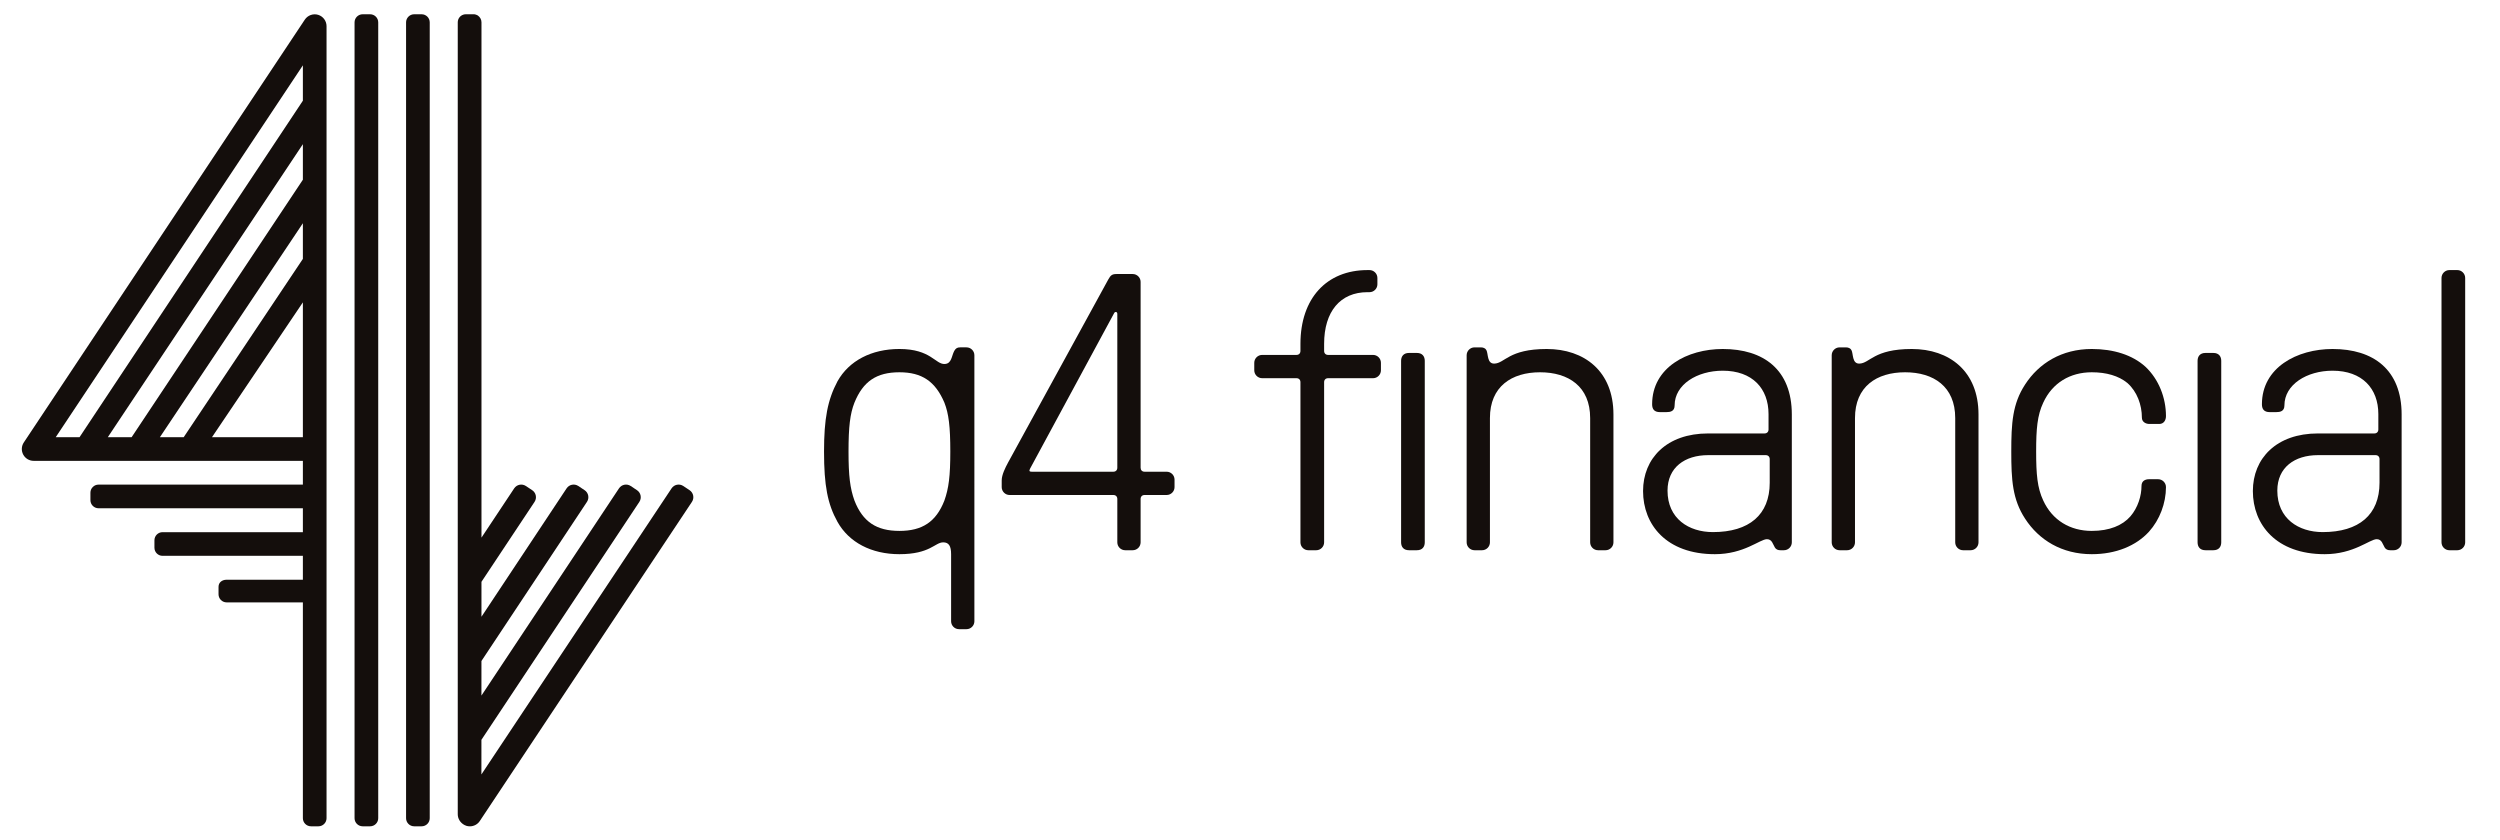 <svg xmlns:dc="http://purl.org/dc/elements/1.1/" xmlns:cc="http://creativecommons.org/ns#" xmlns:rdf="http://www.w3.org/1999/02/22-rdf-syntax-ns#" xmlns:svg="http://www.w3.org/2000/svg" xmlns="http://www.w3.org/2000/svg" xmlns:sodipodi="http://sodipodi.sourceforge.net/DTD/sodipodi-0.dtd" xmlns:inkscape="http://www.inkscape.org/namespaces/inkscape" id="svg2" xml:space="preserve" width="316" height="106.227" viewBox="0 0 316 106.227" sodipodi:docname="Q4 Logo_Horizontal.eps"><defs id="defs6"></defs><g id="g10" inkscape:groupmode="layer" inkscape:label="ink_ext_XXXXXX" transform="matrix(1.333,0,0,-1.333,0,106.227)"><g id="g12" transform="scale(0.1)"><path d="m 895.52,322.289 c 4.113,11.594 5.601,23.195 5.601,46.399 0,23.574 -1.488,35.917 -5.601,46.394 -8.61,20.207 -21.329,28.813 -42.657,28.813 -21.703,0 -34.437,-8.606 -42.656,-28.813 -4.125,-10.477 -5.613,-22.82 -5.613,-46.394 0,-23.204 1.488,-34.805 5.613,-46.399 7.856,-20.203 20.953,-28.816 42.656,-28.816 21.692,0 34.785,8.613 42.657,28.816 z m 13.832,-121.988 c -4.11,0 -7.477,3.379 -7.477,7.488 v 63.613 c 0,7.852 -2.242,11.219 -7.484,11.219 -7.856,0 -12.344,-11.219 -41.528,-11.219 -26.566,0 -47.894,11.219 -58.746,30.684 -9.363,16.836 -12.734,34.426 -12.734,66.602 0,31.054 3.371,49.015 12.734,66.601 10.852,19.457 32.18,30.684 58.746,30.684 29.922,0 34.059,-14.703 43.02,-14.223 6.594,0.355 6.367,7.539 8.984,12.402 1.492,2.618 2.996,3.364 5.613,3.364 h 5.993 c 4.113,0 7.48,-3.364 7.48,-7.481 V 207.789 c 0,-4.109 -3.367,-7.488 -7.48,-7.488 h -7.121" style="fill:#140e0c;fill-opacity:1;fill-rule:nonzero;stroke:none" id="path14"></path><path d="m 1055.73,349.605 c 2.26,0 3.75,1.497 3.75,3.743 v 145.925 c 0,2.247 -2.24,2.247 -2.99,0.747 L 976.789,352.594 c -1.117,-2.246 -0.75,-2.989 1.504,-2.989 z m 11.24,-74.46 c -4.12,0 -7.49,3.359 -7.49,7.476 v 41.164 c 0,2.246 -1.49,3.742 -3.75,3.742 h -98.402 c -4.113,0 -7.48,3.368 -7.48,7.481 v 6.355 c 0,5.246 3.367,11.985 5.988,16.844 l 95.034,173.621 c 2.25,4.117 3.75,5.235 7.86,5.235 h 15.35 c 4.11,0 7.49,-3.364 7.49,-7.481 V 353.348 c 0,-2.246 1.48,-3.743 3.73,-3.743 h 20.95 c 4.12,0 7.49,-3.367 7.49,-7.48 v -7.117 c 0,-4.113 -3.37,-7.481 -7.49,-7.481 h -20.95 c -2.25,0 -3.73,-1.496 -3.73,-3.742 v -41.164 c 0,-4.117 -3.38,-7.476 -7.49,-7.476 h -7.11" style="fill:#140e0c;fill-opacity:1;fill-rule:nonzero;stroke:none" id="path16"></path><path d="m 1240.61,275.145 c -4.11,0 -7.48,3.359 -7.48,7.476 v 151.914 c 0,2.25 -1.49,3.742 -3.75,3.742 h -32.54 c -4.13,0 -7.5,3.375 -7.5,7.493 v 7.101 c 0,4.117 3.37,7.488 7.5,7.488 h 32.54 c 2.26,0 3.75,1.496 3.75,3.739 v 6.738 c 0,43.031 24.69,69.965 63.61,69.965 h 1.86 c 4.12,0 7.5,-3.363 7.5,-7.481 v -5.992 c 0,-4.105 -3.38,-7.476 -7.5,-7.476 h -1.86 c -25.82,0 -41.16,-18.332 -41.16,-49.016 v -6.738 c 0,-2.243 1.49,-3.739 3.74,-3.739 h 42.65 c 4.13,0 7.48,-3.371 7.48,-7.488 v -7.101 c 0,-4.118 -3.35,-7.493 -7.48,-7.493 h -42.65 c -2.25,0 -3.74,-1.492 -3.74,-3.742 V 282.621 c 0,-4.117 -3.37,-7.476 -7.49,-7.476 h -7.48" style="fill:#140e0c;fill-opacity:1;fill-rule:nonzero;stroke:none" id="path18"></path><path d="m 1351.02,282.621 c 0,-4.117 -2.24,-7.476 -7.48,-7.476 h -7.48 c -5.24,0 -7.49,3.359 -7.49,7.476 v 172.125 c 0,4.117 2.25,7.481 7.49,7.481 h 7.48 c 5.24,0 7.48,-3.364 7.48,-7.481 V 282.621" style="fill:#140e0c;fill-opacity:1;fill-rule:nonzero;stroke:none" id="path20"></path><path d="m 1678.11,339.129 v 22.449 c 0,2.238 -1.49,3.742 -3.74,3.742 h -54.64 c -22.06,0 -38.52,-11.601 -38.52,-33.672 0,-26.574 20.19,-39.296 43.03,-39.296 34.42,0 53.87,16.464 53.87,46.777 z m -120.1,-7.863 c 0,31.054 22.45,54.629 61.72,54.629 h 53.52 c 2.24,0 3.74,1.503 3.74,3.742 v 14.597 c 0,24.317 -15.33,41.157 -43.41,41.157 -24.31,0 -45.64,-13.102 -45.64,-32.922 0,-5.617 -4.11,-6.36 -7.86,-6.36 h -5.99 c -5.61,0 -7.48,2.989 -7.48,7.481 0,34.797 33.3,52.383 66.97,52.383 38.56,0 65.49,-19.461 65.49,-62.118 V 282.621 c 0,-4.117 -3.37,-7.476 -7.49,-7.476 h -3.36 c -2.26,0 -4.12,0.742 -5.23,2.617 -1.89,2.996 -2.62,7.859 -7.5,7.859 -6.73,0 -21.69,-14.219 -49.39,-14.219 -46.02,0 -68.09,28.055 -68.09,59.864" style="fill:#140e0c;fill-opacity:1;fill-rule:nonzero;stroke:none" id="path22"></path><path d="m 1744.37,275.145 c -4.11,0 -7.48,3.359 -7.48,7.476 v 177.414 c 0,4.117 3.37,7.481 7.48,7.481 h 5.99 c 2.25,0 4.39,-0.856 5.24,-2.621 1.87,-3.364 0.47,-12.922 7.48,-12.77 10.1,0.219 13.47,13.848 49.76,13.848 35.56,0 63.25,-20.957 63.25,-62.118 V 282.621 c 0,-4.117 -3.37,-7.476 -7.5,-7.476 h -7.1 c -4.11,0 -7.48,3.359 -7.48,7.476 v 117.871 c 0,29.934 -20.57,43.403 -47.52,43.403 -26.94,0 -47.52,-13.469 -47.52,-43.403 V 282.621 c 0,-4.117 -3.37,-7.476 -7.49,-7.476 h -7.11" style="fill:#140e0c;fill-opacity:1;fill-rule:nonzero;stroke:none" id="path24"></path><path d="m 1920.26,305.074 c -11.97,18.34 -13.09,36.668 -13.09,63.614 0,26.933 1.12,45.273 13.09,63.601 13.11,20.211 34.8,33.684 63.24,33.684 20.58,0 38.54,-5.614 50.89,-16.84 12.73,-11.977 19.46,-29.567 19.46,-46.774 0,-4.121 -2.25,-7.48 -6.36,-7.48 h -9.36 c -3.37,0 -7.11,1.875 -7.11,5.988 0,11.973 -4.48,24.696 -13.84,32.93 -8.24,6.73 -19.83,10.098 -33.68,10.098 -20.58,0 -37.41,-10.098 -46.02,-28.813 -5.62,-11.969 -6.73,-24.695 -6.73,-46.394 0,-21.708 1.11,-34.422 6.73,-46.399 8.61,-18.711 25.44,-28.816 46.02,-28.816 16.84,0 29.19,5.234 36.67,13.847 7.1,8.235 10.48,19.453 10.48,28.809 0,4.863 3.74,6.359 7.1,6.359 h 8.61 c 4.13,0 7.49,-3.359 7.49,-7.48 0,-15.332 -5.98,-31.055 -16.1,-42.278 -12.34,-13.476 -31.42,-21.328 -54.25,-21.328 -28.44,0 -50.13,13.465 -63.24,33.672" style="fill:#140e0c;fill-opacity:1;fill-rule:nonzero;stroke:none" id="path26"></path><path d="m 2106.26,282.621 c 0,-4.117 -2.24,-7.476 -7.48,-7.476 h -7.48 c -5.24,0 -7.48,3.359 -7.48,7.476 v 172.125 c 0,4.117 2.24,7.481 7.48,7.481 h 7.48 c 5.24,0 7.48,-3.364 7.48,-7.481 V 282.621" style="fill:#140e0c;fill-opacity:1;fill-rule:nonzero;stroke:none" id="path28"></path><path d="m 2256.35,339.129 v 22.449 c 0,2.238 -1.49,3.742 -3.74,3.742 h -54.63 c -22.07,0 -38.54,-11.601 -38.54,-33.672 0,-26.574 20.21,-39.296 43.04,-39.296 34.42,0 53.87,16.464 53.87,46.777 z m -120.1,-7.863 c 0,31.054 22.44,54.629 61.73,54.629 h 53.5 c 2.25,0 3.75,1.503 3.75,3.742 v 14.597 c 0,24.317 -15.34,41.157 -43.41,41.157 -24.32,0 -45.65,-13.102 -45.65,-32.922 0,-5.617 -4.11,-6.36 -7.85,-6.36 h -6 c -5.59,0 -7.48,2.989 -7.48,7.481 0,34.797 33.31,52.383 66.98,52.383 38.55,0 65.49,-19.461 65.49,-62.118 V 282.621 c 0,-4.117 -3.37,-7.476 -7.49,-7.476 h -3.36 c -2.25,0 -4.12,0.742 -5.24,2.617 -1.88,2.996 -2.62,7.859 -7.49,7.859 -6.73,0 -21.69,-14.219 -49.39,-14.219 -46.02,0 -68.09,28.055 -68.09,59.864" style="fill:#140e0c;fill-opacity:1;fill-rule:nonzero;stroke:none" id="path30"></path><path d="m 2322.61,275.145 c -4.11,0 -7.48,3.359 -7.48,7.476 V 533.32 c 0,4.118 3.37,7.481 7.48,7.481 h 7.49 c 4.12,0 7.48,-3.363 7.48,-7.481 V 282.621 c 0,-4.117 -3.36,-7.476 -7.48,-7.476 h -7.49" style="fill:#140e0c;fill-opacity:1;fill-rule:nonzero;stroke:none" id="path32"></path><path d="m 1398.21,275.145 c -4.11,0 -7.48,3.359 -7.48,7.476 v 177.414 c 0,4.117 3.37,7.481 7.48,7.481 h 6 c 2.23,0 4.38,-0.856 5.23,-2.621 1.87,-3.364 0.47,-12.922 7.48,-12.77 10.1,0.219 13.47,13.848 49.77,13.848 35.54,0 63.24,-20.957 63.24,-62.118 V 282.621 c 0,-4.117 -3.37,-7.476 -7.49,-7.476 h -7.11 c -4.11,0 -7.48,3.359 -7.48,7.476 v 117.871 c 0,29.934 -20.58,43.403 -47.52,43.403 -26.94,0 -47.52,-13.469 -47.52,-43.403 V 282.621 c 0,-4.117 -3.37,-7.476 -7.49,-7.476 h -7.11" style="fill:#140e0c;fill-opacity:1;fill-rule:nonzero;stroke:none" id="path34"></path><path d="m 399.797,783.375 h -7.059 c -4.246,0 -7.691,-3.445 -7.691,-7.691 V 21.051 c 0,-4.238 3.445,-7.684 7.691,-7.684 h 7.059 c 4.242,0 7.691,3.445 7.691,7.684 V 775.684 c 0,4.246 -3.449,7.691 -7.691,7.691" style="fill:#140e0c;fill-opacity:1;fill-rule:nonzero;stroke:none" id="path36"></path><path d="m 350.953,783.375 h -7.058 c -4.243,0 -7.692,-3.445 -7.692,-7.691 V 21.051 c 0,-4.238 3.449,-7.684 7.692,-7.684 h 7.058 c 4.246,0 7.692,3.445 7.692,7.684 V 775.684 c 0,4.246 -3.446,7.691 -7.692,7.691" style="fill:#140e0c;fill-opacity:1;fill-rule:nonzero;stroke:none" id="path38"></path><path d="M 287.199,701.414 75.426,382.352 H 52.855 L 287.199,734.953 Z m 0,-74.934 L 124.82,382.352 h -22.578 l 184.957,277.839 z m 0,-75.07 -112.996,-169.058 h -22.574 l 135.57,202.878 z m 0,-169.058 h -86.176 l 86.176,127.847 z m 14.469,400.492 c -4.66,1.429 -9.863,-0.426 -12.598,-4.531 L 22.566,377.328 c -2.289,-3.445 -2.496,-7.859 -0.539,-11.5 1.965,-3.652 5.754,-5.918 9.891,-5.918 H 287.199 V 337.379 H 93.43 c -4.238,0 -7.691,-3.445 -7.691,-7.684 v -7.062 c 0,-4.238 3.453,-7.684 7.691,-7.684 H 287.199 V 292.281 H 154.133 c -4.242,0 -7.692,-3.449 -7.692,-7.695 v -7.059 c 0,-4.242 3.45,-7.687 7.692,-7.687 H 287.199 V 247.184 H 214.91 c -4.238,0 -7.691,-2.489 -7.691,-6.739 v -7.058 c 0,-4.239 3.453,-7.688 7.691,-7.688 h 72.289 V 21.051 c 0,-4.238 3.449,-7.684 7.692,-7.684 h 7.058 c 4.239,0 7.692,3.445 7.692,7.684 V 772.105 c 0,4.907 -3.282,9.329 -7.973,10.739" style="fill:#140e0c;fill-opacity:1;fill-rule:nonzero;stroke:none" id="path40"></path><path d="m 653.891,332.078 -5.989,3.985 c -3.675,2.441 -8.636,1.445 -11.082,-2.231 L 456.488,62.547 456.504,95.387 606.262,321.004 c 2.441,3.672 1.441,8.633 -2.231,11.074 l -5.984,3.985 c -3.68,2.441 -8.641,1.445 -11.086,-2.239 l -130.449,-196.511 0.015,32.808 100.063,150.883 c 2.441,3.68 1.433,8.641 -2.242,11.082 l -5.985,3.977 c -3.679,2.441 -8.64,1.433 -11.082,-2.247 l -80.742,-121.75 0.012,33.137 50.336,75.801 c 2.441,3.672 1.441,8.633 -2.235,11.074 l -5.988,3.973 c -3.676,2.441 -8.637,1.437 -11.082,-2.235 L 456.559,287.105 V 775.75 c 0,2.523 -1.219,4.852 -3.469,6.465 -0.789,0.394 -1.68,0.844 -2.676,1.062 -0.5,0.121 -0.871,0.121 -1.305,0.121 h -6.996 c -0.527,0 -0.988,0 -1.527,-0.105 -3.781,-0.578 -6.527,-3.75 -6.527,-7.543 V 24.801 c 0,-4.207 2.398,-8.105 6.394,-10.223 0.586,-0.285 1.195,-0.586 1.918,-0.801 1,-0.285 2.059,-0.43 3.238,-0.43 3.731,0 7.297,1.914 9.317,4.988 h 0.004 L 656.117,321.004 c 2.446,3.672 1.446,8.633 -2.226,11.074" style="fill:#140e0c;fill-opacity:1;fill-rule:nonzero;stroke:none" id="path42"></path></g></g></svg>